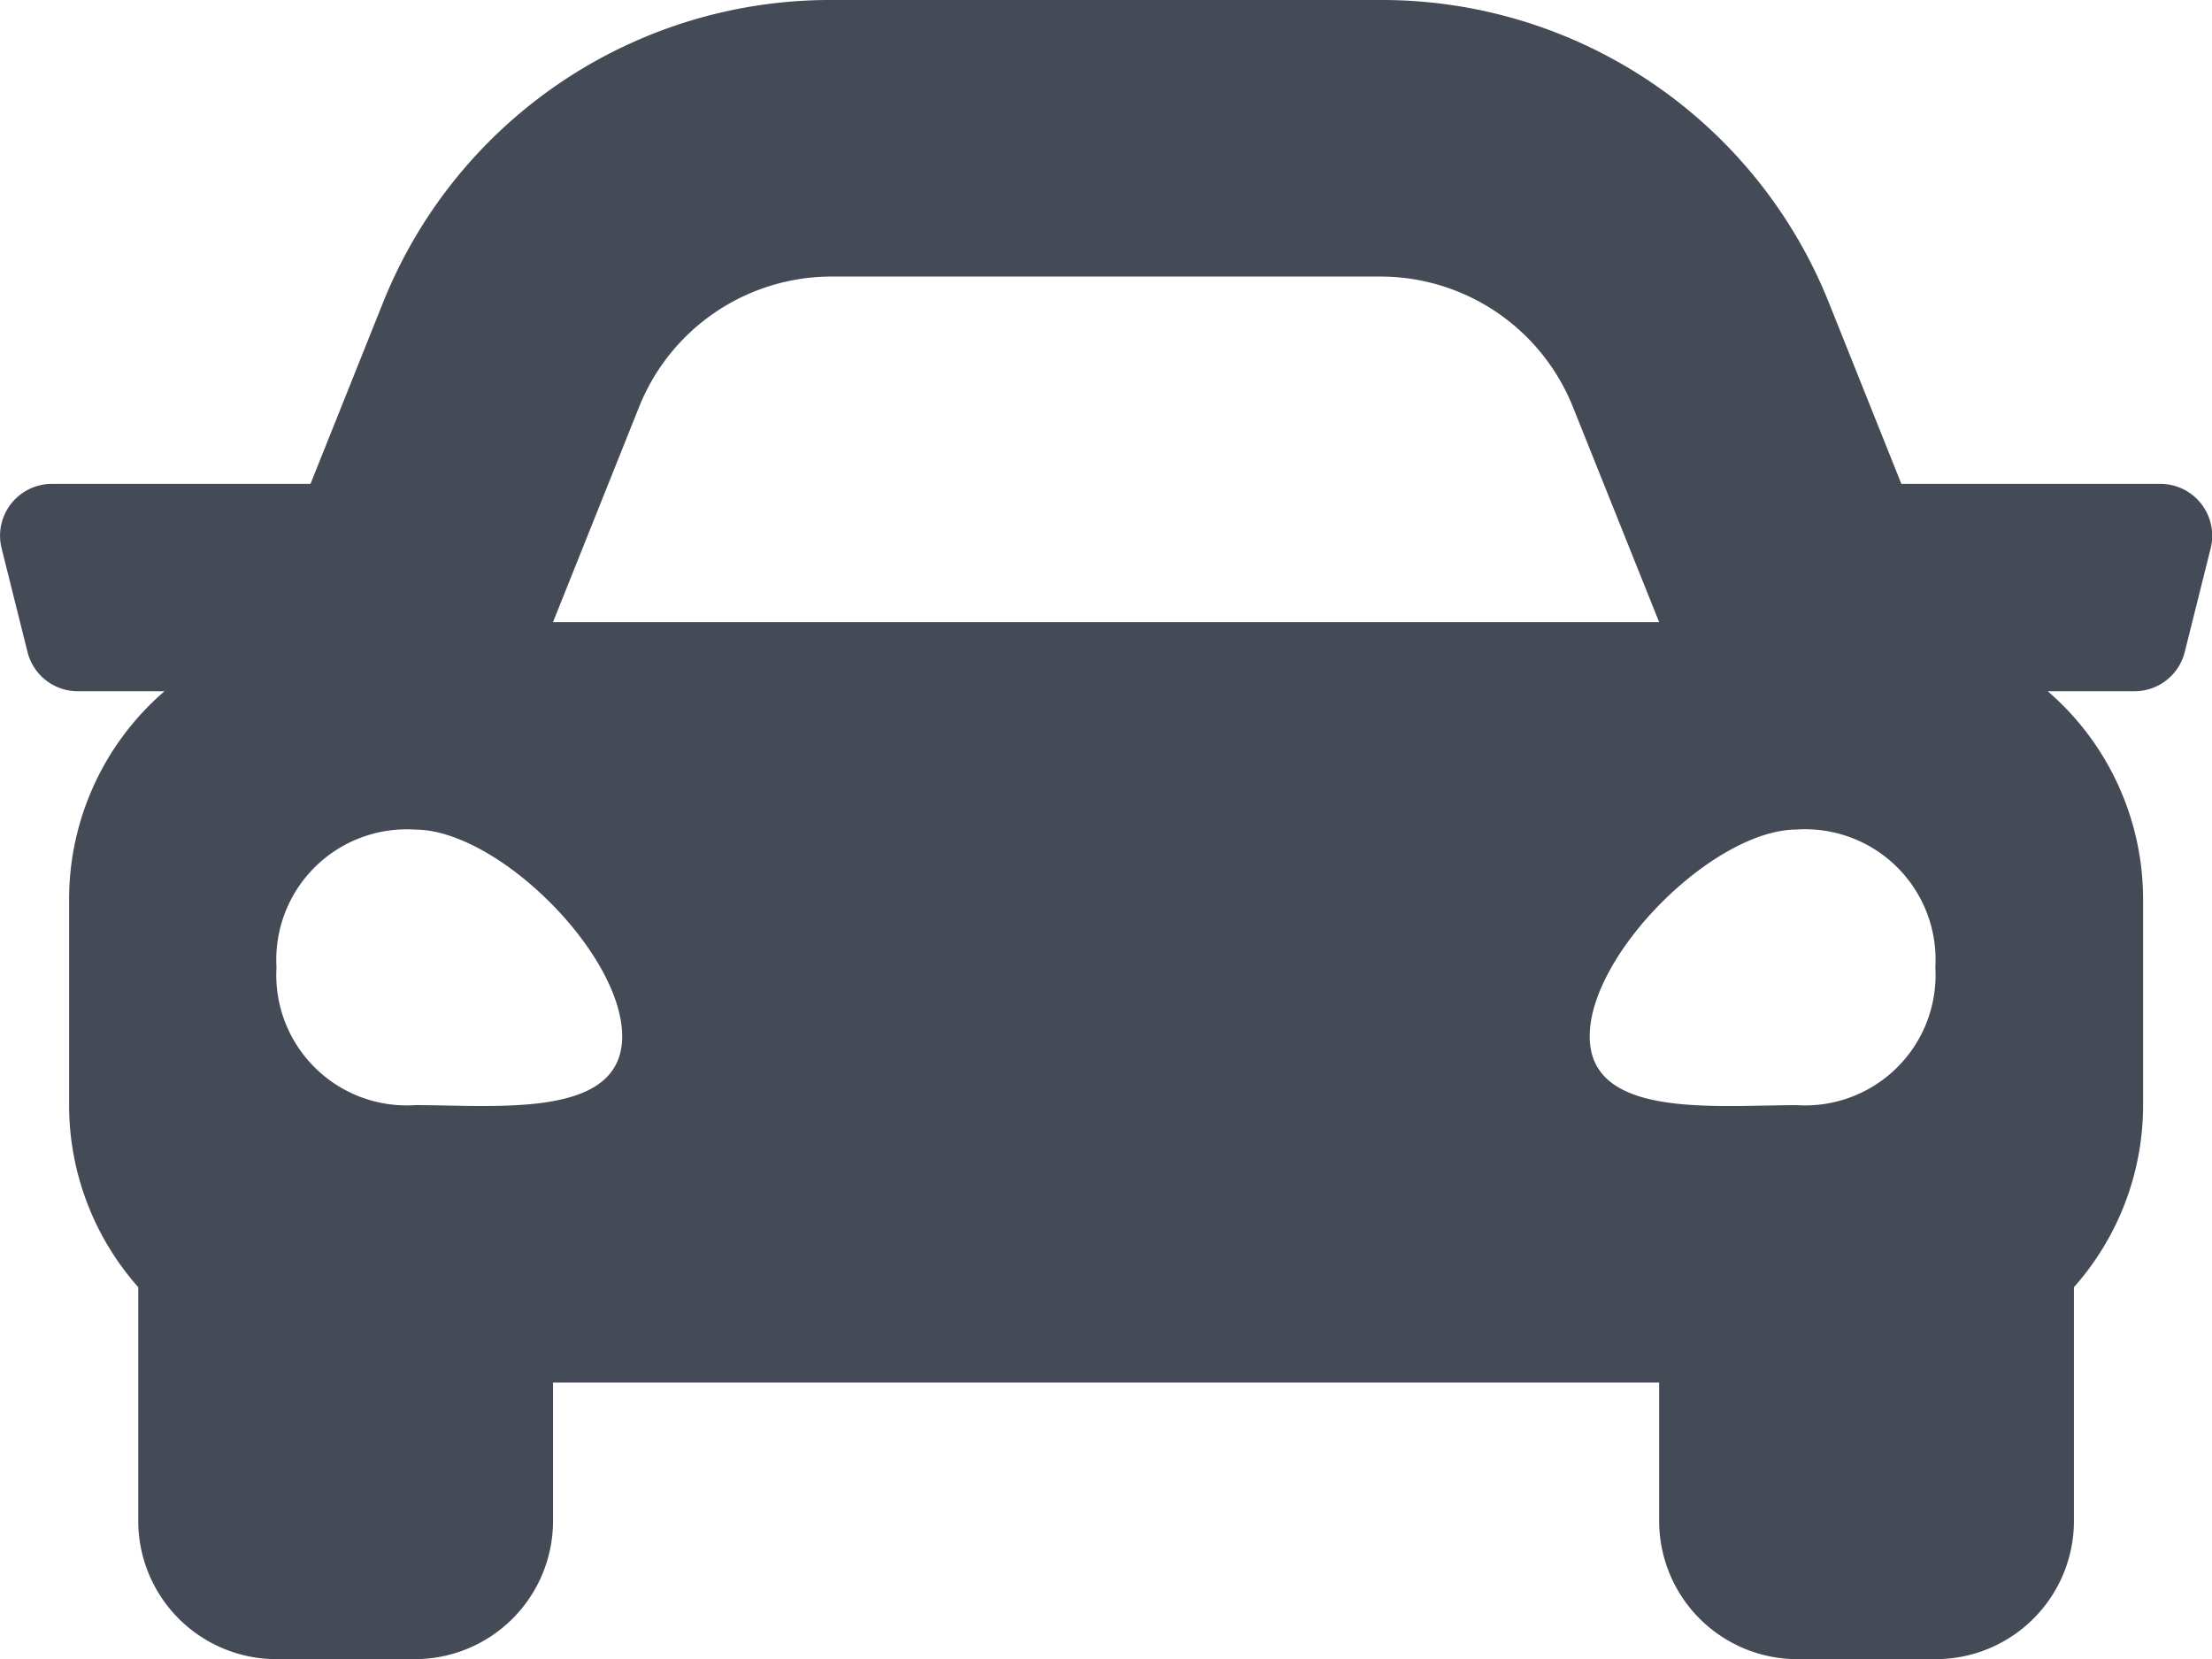 <svg xmlns="http://www.w3.org/2000/svg" width="58.128" height="43.596" viewBox="0 0 58.128 43.596">
  <path id="car-icon" d="M56.765,17.216h-6.8l-1.889-4.723A12.651,12.651,0,0,0,36.273,4.5H21.855a12.655,12.655,0,0,0-11.806,7.993L8.159,17.216h-6.8A1.362,1.362,0,0,0,.042,18.908l.681,2.725a1.362,1.362,0,0,0,1.322,1.032H4.323a7.215,7.215,0,0,0-2.507,5.45v5.45a7.207,7.207,0,0,0,1.817,4.76v6.139A3.633,3.633,0,0,0,7.266,48.1H10.9a3.633,3.633,0,0,0,3.633-3.633V40.83H43.6v3.633A3.633,3.633,0,0,0,47.229,48.1h3.633A3.633,3.633,0,0,0,54.5,44.463V38.325a7.2,7.2,0,0,0,1.817-4.76v-5.45a7.218,7.218,0,0,0-2.506-5.45h2.279a1.362,1.362,0,0,0,1.322-1.032l.681-2.725a1.363,1.363,0,0,0-1.323-1.693Zm-39.97-2.024a5.45,5.45,0,0,1,5.06-3.425H36.273a5.45,5.45,0,0,1,5.06,3.425L43.6,20.849H14.532l2.263-5.657Zm-5.9,18.35A3.427,3.427,0,0,1,7.266,29.92,3.427,3.427,0,0,1,10.9,26.3c2.18,0,5.45,3.26,5.45,5.433S13.079,33.541,10.9,33.541Zm36.33,0c-2.18,0-5.45.362-5.45-1.811s3.27-5.433,5.45-5.433a3.427,3.427,0,0,1,3.633,3.622,3.427,3.427,0,0,1-3.633,3.622Z" transform="translate(0 -4.5)" fill="#454a57"/>
</svg>
